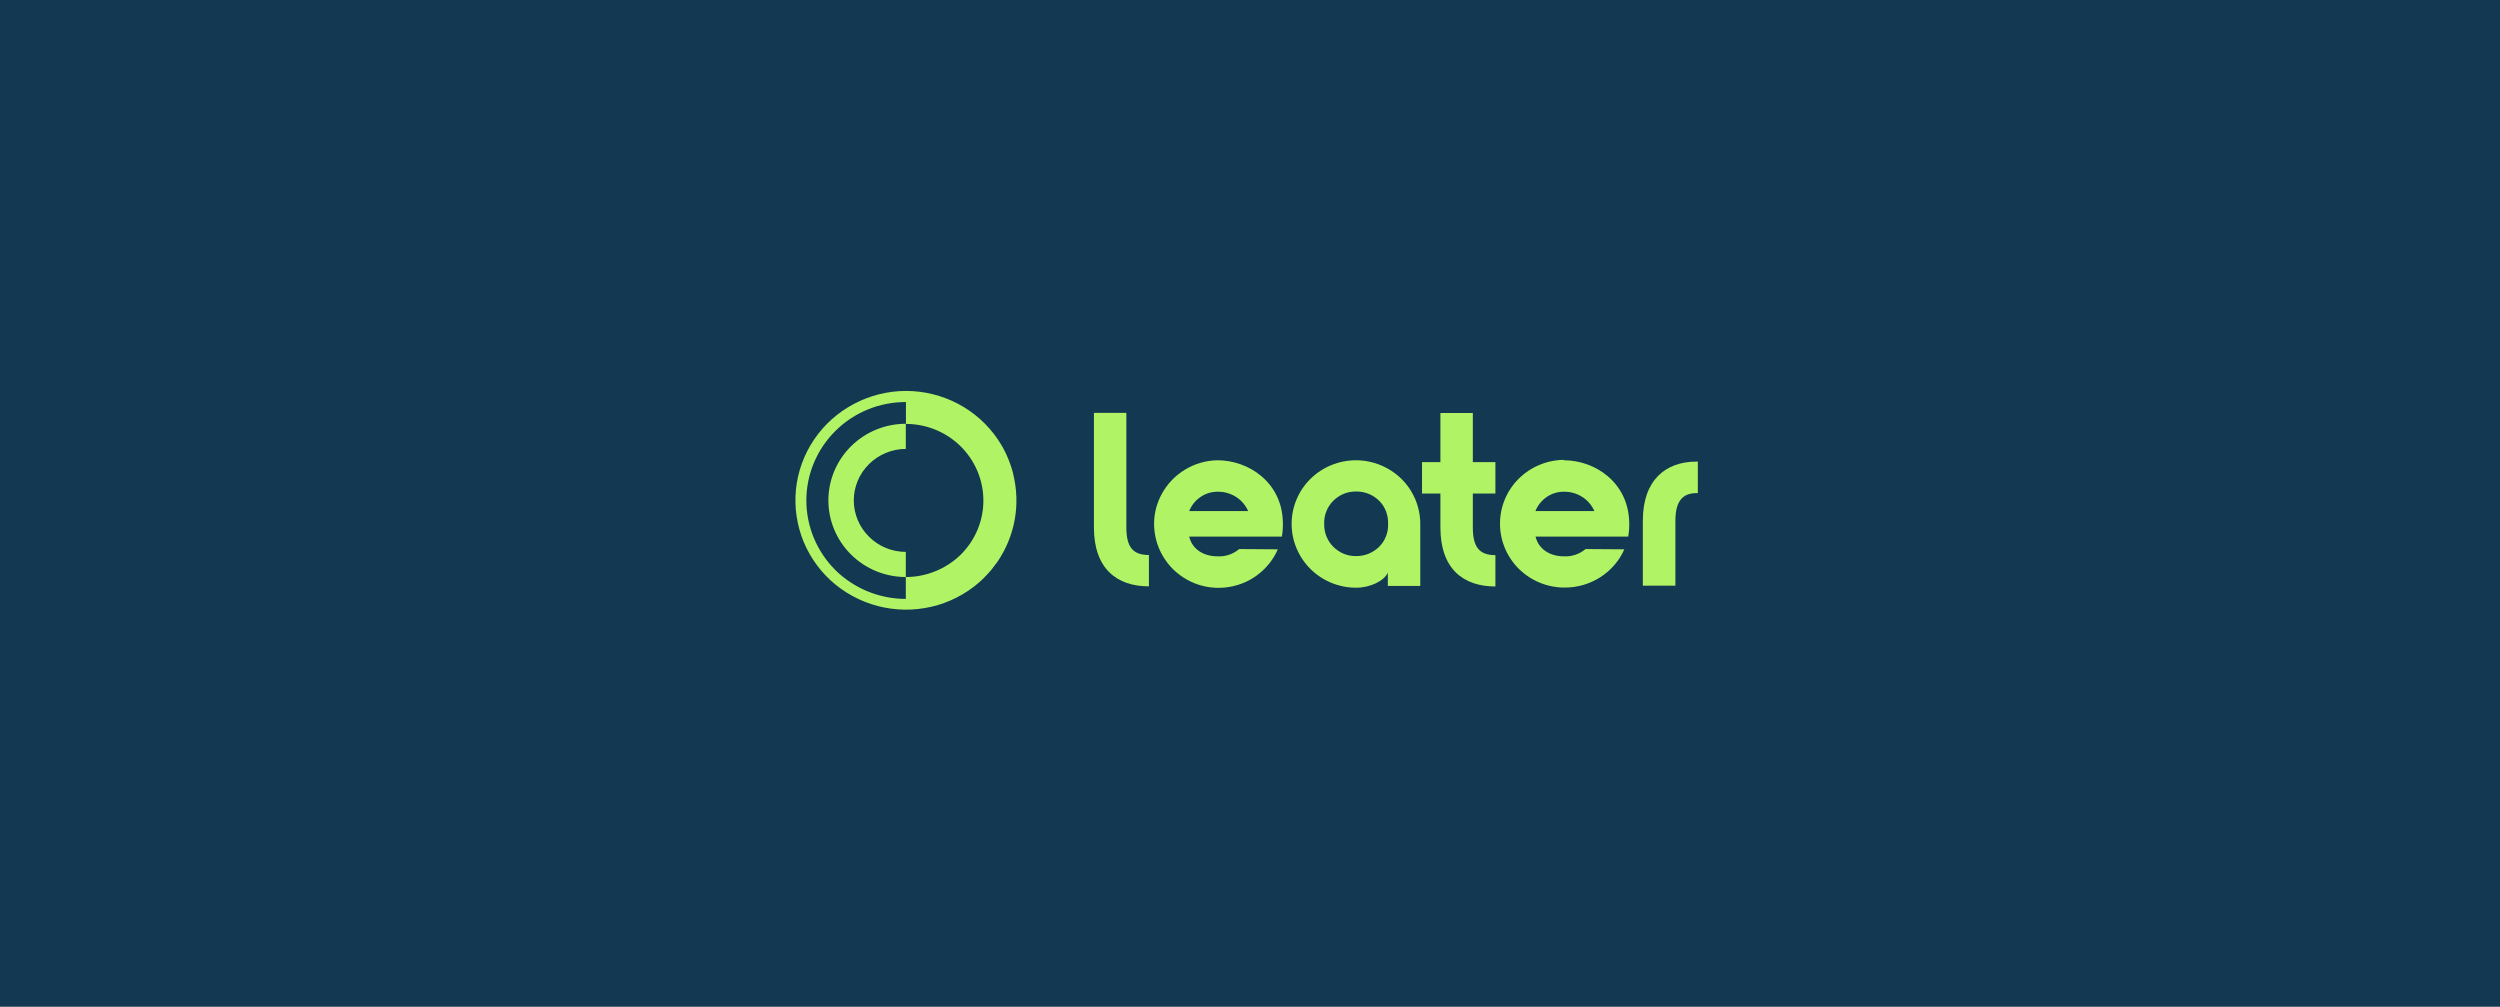 <?xml version="1.0" encoding="utf-8"?>
<!-- Generator: Adobe Illustrator 26.3.1, SVG Export Plug-In . SVG Version: 6.00 Build 0)  -->
<svg version="1.1" id="Layer_1" xmlns="http://www.w3.org/2000/svg" xmlns:xlink="http://www.w3.org/1999/xlink" x="0px" y="0px"
	 viewBox="0 0 1850 745" style="enable-background:new 0 0 1850 745;" xml:space="preserve">
<style type="text/css">
	.st0{fill:#133852;}
	.st1{fill:#B0F365;}
</style>
<rect x="-61.4" y="-58.6" class="st0" width="1967.6" height="857.8"/>
<g>
	<path class="st1" d="M749.8,351c-0.1-0.6-0.3-1.2-0.4-1.8c-1.2-4.4-2.8-8.7-4.7-12.9c-0.4-0.8-0.7-1.5-1.1-2.3
		c-1-1.9-2-3.9-3.2-5.7c-0.7-1.1-1.4-2.2-2.1-3.3c-7.5-11-17.6-20-29.4-26.2c-11.8-6.2-25-9.5-38.4-9.5c-13.5,0-26.7,3.3-38.6,9.6
		c-11.9,6.3-22,15.3-29.5,26.4c-7.5,11.1-12.1,23.8-13.4,37c-1.3,13.3,0.7,26.6,5.8,38.9c5.2,12.3,13.3,23.2,23.7,31.6
		s22.8,14.2,36,16.8c13.2,2.6,26.8,1.9,39.7-1.9c12.9-3.9,24.6-10.8,34.1-20.2v-0.1c1.8-1.8,3.5-3.6,5.2-5.6c1.6-2,3.2-4.1,4.7-6.2
		c6.4-9.4,10.7-20,12.7-31.1c2-11.1,1.6-22.5-1.1-33.5H749.8z M596.7,370.3c0-19.3,7.8-37.9,21.6-51.5
		c13.8-13.7,32.5-21.3,52.1-21.3v16.2c15.2,0,29.8,6,40.5,16.6c10.7,10.6,16.8,25,16.8,40.1c0,15-6,29.4-16.8,40.1
		C700.1,421,685.5,427,670.3,427v-18.6c-10.2,0-20-4-27.2-11.2c-7.2-7.1-11.3-16.8-11.3-26.9s4.1-19.8,11.3-26.9
		c7.2-7.1,17-11.2,27.2-11.2v-18.6c-15.2,0-29.8,6-40.5,16.6c-10.7,10.6-16.8,25-16.8,40.1c0,15,6,29.4,16.8,40.1
		c10.7,10.6,25.3,16.6,40.5,16.6v16.2c-19.5,0-38.3-7.7-52.1-21.3C604.4,408.1,596.7,389.6,596.7,370.3z"/>
	<path class="st1" d="M901,340.6c22.9,0,47.4,16.2,48.3,45.2c0.2,3.8-0.1,7.6-0.7,11.3h-68.6c2.2,9.1,10.3,14.6,21.1,14.6
		c5.8,0.3,11.5-1.7,15.9-5.4l28.6,0.2c-3.4,7.8-8.9,14.5-15.8,19.5c-6.9,5-15.1,8-23.7,8.8c-8.5,0.8-17.1-0.7-24.9-4.4
		c-7.7-3.7-14.4-9.3-19.1-16.4c-4.8-7.1-7.5-15.3-8-23.7c-0.5-8.5,1.4-16.9,5.4-24.4c4-7.5,9.9-13.8,17.3-18.3
		C884,343.2,892.4,340.7,901,340.6z M923.6,378.1c-1.9-4.2-4.9-7.8-8.8-10.3c-3.9-2.5-8.4-3.9-13-3.9c-4.7-0.2-9.3,1.1-13.2,3.7
		c-3.9,2.6-6.9,6.3-8.6,10.6H923.6z"/>
	<path class="st1" d="M955.8,387.7c0-12.5,5-24.5,13.9-33.3c8.9-8.8,21-13.8,33.7-13.8c12.6,0,24.7,5,33.7,13.8
		c8.9,8.8,13.9,20.8,13.9,33.3v45.9H1027v-9.8c-2.7,6-12.9,11.1-23.5,11.1c-12.7,0-24.8-5-33.7-13.8S955.8,400.2,955.8,387.7z
		 M1027.2,387.7c0.1-3.1-0.4-6.2-1.5-9.2c-1.1-2.9-2.8-5.6-5-7.8c-2.2-2.2-4.8-4-7.8-5.2c-2.9-1.2-6.1-1.8-9.2-1.8
		c-3.2,0-6.3,0.5-9.3,1.7c-2.9,1.2-5.6,3-7.8,5.2c-2.2,2.2-4,4.9-5.1,7.8c-1.2,2.9-1.7,6.1-1.6,9.2c-0.1,3.1,0.5,6.3,1.6,9.2
		c1.2,2.9,2.9,5.6,5.1,7.8c2.2,2.2,4.9,4,7.8,5.2c2.9,1.2,6.1,1.8,9.3,1.7c3.2,0,6.3-0.6,9.2-1.8c2.9-1.2,5.6-3,7.8-5.2
		c2.2-2.2,3.9-4.9,5-7.8C1026.8,393.9,1027.3,390.8,1027.2,387.7z"/>
	<path class="st1" d="M1089.9,365.2v25.1c0,14.6,4.8,20.5,16.7,20.5v23.2c-23.7,0-40.7-13-40.7-43.7v-25.1h-13.6v-23.2h13.6v-36.4
		h24v36.4h16.7v23.2H1089.9z"/>
	<path class="st1" d="M833.5,390.2c0,14.6,4.8,20.5,16.7,20.5v23.2c-23.7,0-40.7-13-40.7-43.7v-84.7h24V390.2z"/>
	<path class="st1" d="M1157.3,340.6c22.9,0,47.3,16.2,48.3,45.2c0.2,3.8-0.1,7.6-0.7,11.3h-68.6c2.2,9.1,10.4,14.6,21.1,14.6
		c5.8,0.3,11.5-1.7,15.9-5.4l28.7,0.2c-3.7,8.4-9.9,15.6-17.7,20.6c-7.8,5-16.9,7.7-26.2,7.7c-12.7,0.1-24.8-4.8-33.9-13.6
		c-9-8.8-14.1-20.8-14.2-33.3c-0.1-12.5,4.8-24.6,13.7-33.5c8.9-8.9,21-14,33.6-14.1V340.6z M1179.8,378.1
		c-1.9-4.2-4.9-7.8-8.8-10.3c-3.9-2.5-8.4-3.9-13-3.9c-4.7-0.2-9.3,1.1-13.2,3.7s-6.9,6.3-8.6,10.6H1179.8z"/>
	<path class="st1" d="M1215.7,385.3c0-30.2,17-43.7,39.6-43.7h1.1v23.3h-0.9c-10.6,0-15.7,6.2-15.7,20.5v48h-24.1V385.3z"/>
</g>
</svg>
